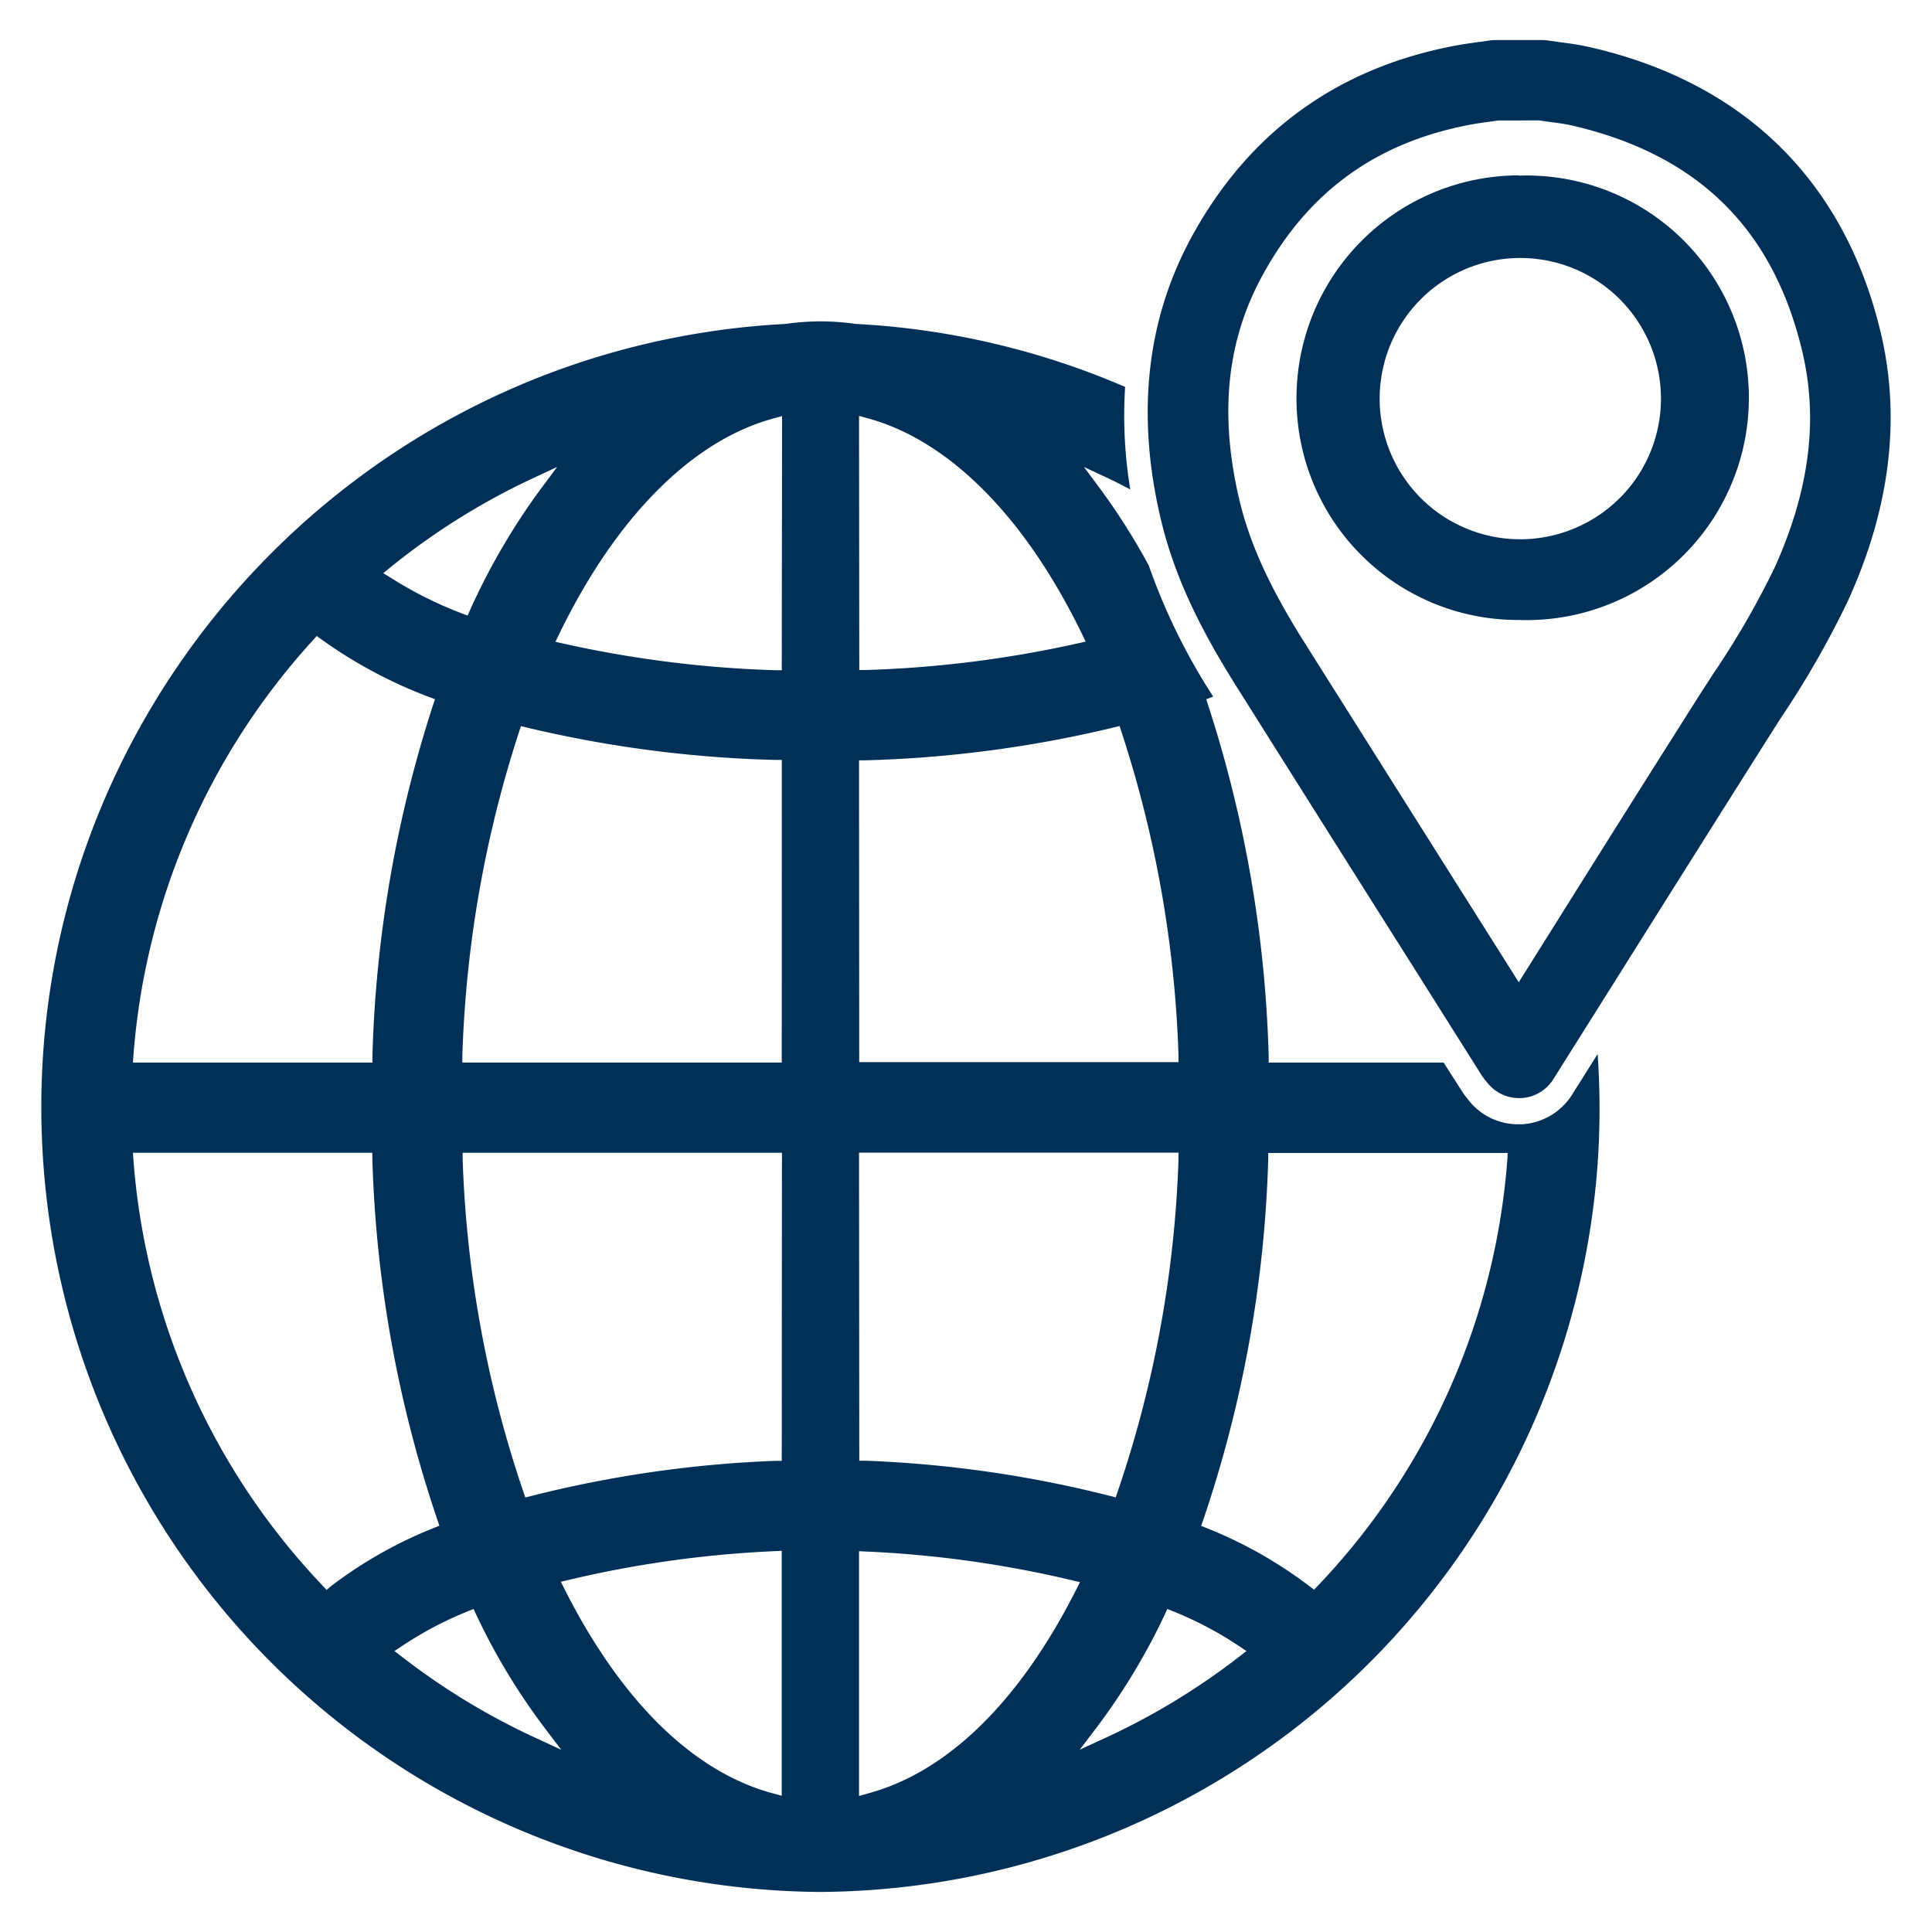 <svg xmlns="http://www.w3.org/2000/svg" id="Layer_1" data-name="Layer 1" viewBox="0 0 300 300"><defs><style>.cls-1{fill:#003057;}</style></defs><path class="cls-1" d="M292,51.49c-5.64-23.44-21.24-38.71-45.1-44.16-1.65-.38-3.22-.59-4.73-.79l-1.81-.25a6.08,6.08,0,0,0-1-.07h-7.09a6.8,6.8,0,0,0-.9.06l-1.56.22c-1.27.17-2.54.35-3.79.58-18.33,3.44-32.13,13.45-41,29.74-7,12.85-8.61,27.57-4.78,43.75,1.92,8.13,5.47,16,11.51,25.63q14.35,22.81,28.76,45.61l9.5,15.07a11.77,11.77,0,0,0,.78,1.05l.15.18a6.26,6.26,0,0,0,4.93,2.4h.31a6.26,6.26,0,0,0,5-2.9l10.16-16.16q11.63-18.52,23.3-37l1.91-3a143,143,0,0,0,10.46-18.29C293.54,78.75,295.2,64.74,292,51.49ZM275.63,88A130.44,130.44,0,0,1,266,104.67l-1.94,3q-11.72,18.5-23.33,37.05l-4.9,7.8-4.7-7.45q-14.38-22.78-28.76-45.6c-5.26-8.37-8.32-15.11-9.92-21.84-3.13-13.26-2-24.67,3.59-34.87,7.09-13,17.66-20.66,32.31-23.41,1.05-.2,2.1-.34,3.15-.48l1.24-.17H239l1.57.22c1.29.17,2.5.33,3.58.58C263.56,24,275.25,35.4,279.82,54.42,282.38,65.05,281,76,275.63,88Z"></path><path class="cls-1" d="M235.88,27.23h0a34.61,34.61,0,0,0-34.56,34.49,34.37,34.37,0,0,0,34.55,34.55h0a34.52,34.52,0,1,0,0-69Zm15.65,50.09a21.94,21.94,0,0,1-15.65,6.42h0a21.84,21.84,0,1,1,15.66-6.42Z"></path><path class="cls-1" d="M244.1,170a9.87,9.87,0,0,1-7.83,4.58h-.5a9.77,9.77,0,0,1-7.75-3.77l-.11-.14a12.82,12.82,0,0,1-1-1.38L224.17,165H197l0-1a193.41,193.41,0,0,0-9.4-54.5l-.3-.92.9-.34.18-.08a95.43,95.43,0,0,1-10-20.35,101,101,0,0,0-7.67-12.08l-2.39-3.21,3.64,1.69c1.2.56,2.37,1.18,3.55,1.79a70.15,70.15,0,0,1-.8-15.92,121.41,121.41,0,0,0-41.83-9.78,39.47,39.47,0,0,0-5.33-.4h-.24a39.71,39.71,0,0,0-5.33.4C54.85,53.82,3.14,111.2,6.58,178.21a121.76,121.76,0,0,0,120.7,115.57h.24A121.77,121.77,0,0,0,248.23,178.21a123.46,123.46,0,0,0-.15-14.54ZM60.61,88.1A107.58,107.58,0,0,1,82.88,74.2l3.63-1.69-2.39,3.21A102.55,102.55,0,0,0,73,94.71l-.39.88-.89-.34a60.81,60.81,0,0,1-11-5.51L59.51,89ZM20.72,163.88A107.77,107.77,0,0,1,48.58,99.43l.6-.67.74.53a72.63,72.63,0,0,0,16.71,8.94l.91.34-.3.92A193.42,193.42,0,0,0,57.83,164l0,1H20.64Zm30,83-.62-.66a107.58,107.58,0,0,1-29.38-66.12L20.64,179H57.82l0,1a191.6,191.6,0,0,0,10.1,56l.31.91-.89.36a67.83,67.83,0,0,0-15.91,9ZM83.47,270a107.07,107.07,0,0,1-21.1-12.77l-1.12-.86,1.18-.78a56,56,0,0,1,10.22-5.39l.89-.36.4.87A99.33,99.33,0,0,0,84.7,268.48l2.45,3.22Zm37.92,8.84-1.28-.34c-12.39-3.29-23.61-14.26-32.45-31.74l-.58-1.14,1.25-.3a171.13,171.13,0,0,1,32-4.46l1.06-.05Zm0-52-1,0a181.82,181.82,0,0,0-37.91,5.46l-.91.23-.3-.88A178.58,178.58,0,0,1,71.84,180l0-1h49.58Zm0-61.85H71.79l0-1a180.42,180.42,0,0,1,8.81-50.35l.29-.89.91.22A185.74,185.74,0,0,0,120.4,118l1,0Zm0-60.92-1,0a175.12,175.12,0,0,1-32.89-4.13l-1.25-.28.56-1.16c8.82-18.21,20.67-30.12,33.35-33.54l1.28-.35Zm12-39.49,1.28.35c12.68,3.42,24.52,15.33,33.35,33.54l.56,1.16-1.25.28a175.33,175.33,0,0,1-32.9,4.13l-1,0Zm0,53.48,1,0a185.55,185.55,0,0,0,38.55-5.1l.91-.22.29.89A180.07,180.07,0,0,1,183,163.93l0,1H133.42Zm0,60.92H183l0,1a177.91,177.91,0,0,1-9.45,51.65l-.3.88-.91-.23a181.73,181.73,0,0,0-37.91-5.46l-1,0Zm1.27,99.55-1.27.34v-38l1.06.05a171.13,171.13,0,0,1,32,4.46l1.25.3-.58,1.14C158.31,264.25,147.08,275.22,134.69,278.51Zm57.75-21.27A107.65,107.65,0,0,1,171.34,270l-3.68,1.69,2.45-3.22a99.28,99.28,0,0,0,10.75-17.76l.41-.87.89.36a56,56,0,0,1,10.22,5.39l1.17.78Zm41.65-77.19a107.63,107.63,0,0,1-29.38,66.12l-.63.66-.72-.55a68,68,0,0,0-15.91-9l-.9-.36.31-.91a191,191,0,0,0,10.1-56l0-1h37.18Z"></path></svg>